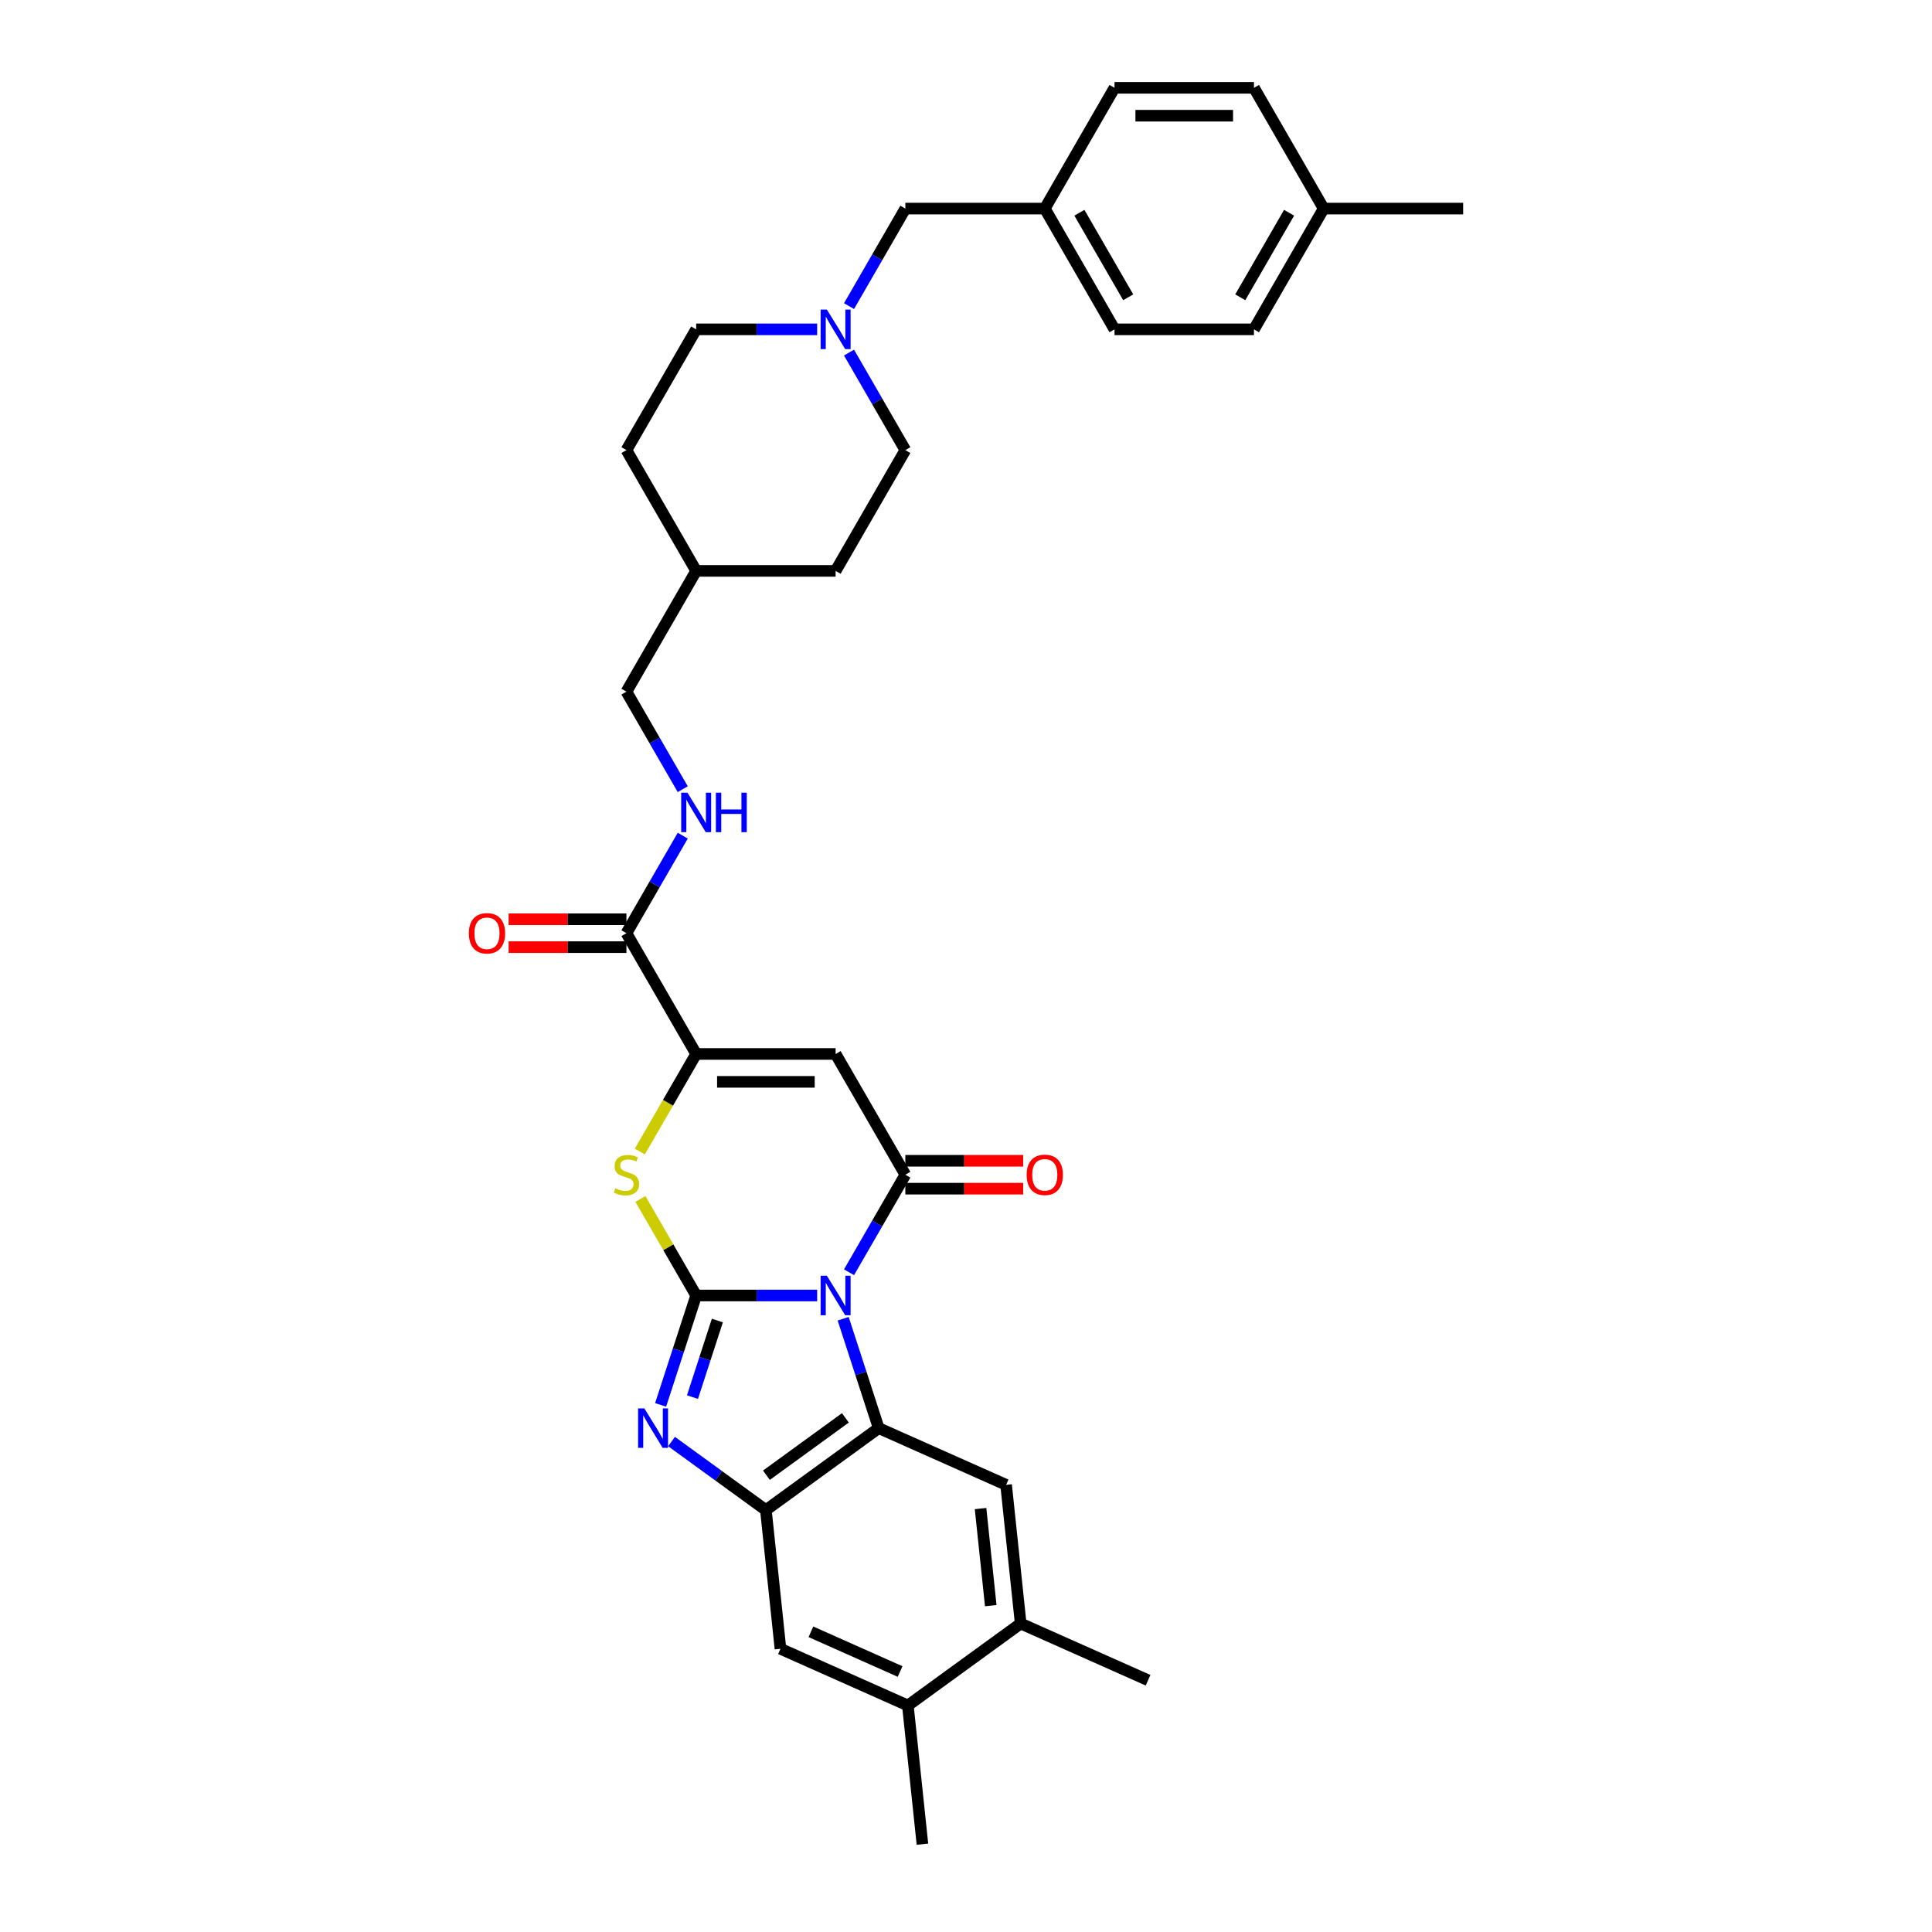 <?xml version='1.0' encoding='iso-8859-1'?>
<svg version='1.1' baseProfile='full'
              xmlns='http://www.w3.org/2000/svg'
                      xmlns:rdkit='http://www.rdkit.org/xml'
                      xmlns:xlink='http://www.w3.org/1999/xlink'
                  xml:space='preserve'
width='1000px' height='1000px' viewBox='0 0 1000 1000'>
<!-- END OF HEADER -->
<rect style='opacity:1.0;fill:#FFFFFF;stroke:none' width='1000' height='1000' x='0' y='0'> </rect>
<path class='bond-0' d='M 422.956,670.547 L 391.644,670.547' style='fill:none;fill-rule:evenodd;stroke:#0000FF;stroke-width:6px;stroke-linecap:butt;stroke-linejoin:miter;stroke-opacity:1' />
<path class='bond-0' d='M 391.644,670.547 L 360.333,670.547' style='fill:none;fill-rule:evenodd;stroke:#000000;stroke-width:6px;stroke-linecap:butt;stroke-linejoin:miter;stroke-opacity:1' />
<path class='bond-1' d='M 439.455,658.522 L 454.028,633.28' style='fill:none;fill-rule:evenodd;stroke:#0000FF;stroke-width:6px;stroke-linecap:butt;stroke-linejoin:miter;stroke-opacity:1' />
<path class='bond-1' d='M 454.028,633.28 L 468.602,608.037' style='fill:none;fill-rule:evenodd;stroke:#000000;stroke-width:6px;stroke-linecap:butt;stroke-linejoin:miter;stroke-opacity:1' />
<path class='bond-2' d='M 436.419,682.572 L 445.618,710.883' style='fill:none;fill-rule:evenodd;stroke:#0000FF;stroke-width:6px;stroke-linecap:butt;stroke-linejoin:miter;stroke-opacity:1' />
<path class='bond-2' d='M 445.618,710.883 L 454.817,739.193' style='fill:none;fill-rule:evenodd;stroke:#000000;stroke-width:6px;stroke-linecap:butt;stroke-linejoin:miter;stroke-opacity:1' />
<path class='bond-3' d='M 360.333,670.547 L 351.134,698.858' style='fill:none;fill-rule:evenodd;stroke:#000000;stroke-width:6px;stroke-linecap:butt;stroke-linejoin:miter;stroke-opacity:1' />
<path class='bond-3' d='M 351.134,698.858 L 341.935,727.168' style='fill:none;fill-rule:evenodd;stroke:#0000FF;stroke-width:6px;stroke-linecap:butt;stroke-linejoin:miter;stroke-opacity:1' />
<path class='bond-3' d='M 371.303,683.501 L 364.863,703.318' style='fill:none;fill-rule:evenodd;stroke:#000000;stroke-width:6px;stroke-linecap:butt;stroke-linejoin:miter;stroke-opacity:1' />
<path class='bond-3' d='M 364.863,703.318 L 358.424,723.136' style='fill:none;fill-rule:evenodd;stroke:#0000FF;stroke-width:6px;stroke-linecap:butt;stroke-linejoin:miter;stroke-opacity:1' />
<path class='bond-5' d='M 360.333,670.547 L 345.909,645.564' style='fill:none;fill-rule:evenodd;stroke:#000000;stroke-width:6px;stroke-linecap:butt;stroke-linejoin:miter;stroke-opacity:1' />
<path class='bond-5' d='M 345.909,645.564 L 331.486,620.582' style='fill:none;fill-rule:evenodd;stroke:#CCCC00;stroke-width:6px;stroke-linecap:butt;stroke-linejoin:miter;stroke-opacity:1' />
<path class='bond-4' d='M 468.602,608.037 L 432.512,545.528' style='fill:none;fill-rule:evenodd;stroke:#000000;stroke-width:6px;stroke-linecap:butt;stroke-linejoin:miter;stroke-opacity:1' />
<path class='bond-15' d='M 468.602,615.255 L 499.098,615.255' style='fill:none;fill-rule:evenodd;stroke:#000000;stroke-width:6px;stroke-linecap:butt;stroke-linejoin:miter;stroke-opacity:1' />
<path class='bond-15' d='M 499.098,615.255 L 529.594,615.255' style='fill:none;fill-rule:evenodd;stroke:#FF0000;stroke-width:6px;stroke-linecap:butt;stroke-linejoin:miter;stroke-opacity:1' />
<path class='bond-15' d='M 468.602,600.82 L 499.098,600.82' style='fill:none;fill-rule:evenodd;stroke:#000000;stroke-width:6px;stroke-linecap:butt;stroke-linejoin:miter;stroke-opacity:1' />
<path class='bond-15' d='M 499.098,600.82 L 529.594,600.82' style='fill:none;fill-rule:evenodd;stroke:#FF0000;stroke-width:6px;stroke-linecap:butt;stroke-linejoin:miter;stroke-opacity:1' />
<path class='bond-7' d='M 454.817,739.193 L 396.423,781.619' style='fill:none;fill-rule:evenodd;stroke:#000000;stroke-width:6px;stroke-linecap:butt;stroke-linejoin:miter;stroke-opacity:1' />
<path class='bond-7' d='M 437.573,733.878 L 396.696,763.577' style='fill:none;fill-rule:evenodd;stroke:#000000;stroke-width:6px;stroke-linecap:butt;stroke-linejoin:miter;stroke-opacity:1' />
<path class='bond-8' d='M 454.817,739.193 L 520.756,768.551' style='fill:none;fill-rule:evenodd;stroke:#000000;stroke-width:6px;stroke-linecap:butt;stroke-linejoin:miter;stroke-opacity:1' />
<path class='bond-33' d='M 347.585,746.137 L 372.004,763.878' style='fill:none;fill-rule:evenodd;stroke:#0000FF;stroke-width:6px;stroke-linecap:butt;stroke-linejoin:miter;stroke-opacity:1' />
<path class='bond-33' d='M 372.004,763.878 L 396.423,781.619' style='fill:none;fill-rule:evenodd;stroke:#000000;stroke-width:6px;stroke-linecap:butt;stroke-linejoin:miter;stroke-opacity:1' />
<path class='bond-6' d='M 432.512,545.528 L 360.333,545.528' style='fill:none;fill-rule:evenodd;stroke:#000000;stroke-width:6px;stroke-linecap:butt;stroke-linejoin:miter;stroke-opacity:1' />
<path class='bond-6' d='M 421.685,559.964 L 371.16,559.964' style='fill:none;fill-rule:evenodd;stroke:#000000;stroke-width:6px;stroke-linecap:butt;stroke-linejoin:miter;stroke-opacity:1' />
<path class='bond-34' d='M 331.169,596.041 L 345.751,570.785' style='fill:none;fill-rule:evenodd;stroke:#CCCC00;stroke-width:6px;stroke-linecap:butt;stroke-linejoin:miter;stroke-opacity:1' />
<path class='bond-34' d='M 345.751,570.785 L 360.333,545.528' style='fill:none;fill-rule:evenodd;stroke:#000000;stroke-width:6px;stroke-linecap:butt;stroke-linejoin:miter;stroke-opacity:1' />
<path class='bond-9' d='M 360.333,545.528 L 324.243,483.019' style='fill:none;fill-rule:evenodd;stroke:#000000;stroke-width:6px;stroke-linecap:butt;stroke-linejoin:miter;stroke-opacity:1' />
<path class='bond-10' d='M 396.423,781.619 L 403.967,853.403' style='fill:none;fill-rule:evenodd;stroke:#000000;stroke-width:6px;stroke-linecap:butt;stroke-linejoin:miter;stroke-opacity:1' />
<path class='bond-12' d='M 520.756,768.551 L 528.301,840.335' style='fill:none;fill-rule:evenodd;stroke:#000000;stroke-width:6px;stroke-linecap:butt;stroke-linejoin:miter;stroke-opacity:1' />
<path class='bond-12' d='M 507.531,780.828 L 512.812,831.077' style='fill:none;fill-rule:evenodd;stroke:#000000;stroke-width:6px;stroke-linecap:butt;stroke-linejoin:miter;stroke-opacity:1' />
<path class='bond-13' d='M 324.243,483.019 L 338.817,457.777' style='fill:none;fill-rule:evenodd;stroke:#000000;stroke-width:6px;stroke-linecap:butt;stroke-linejoin:miter;stroke-opacity:1' />
<path class='bond-13' d='M 338.817,457.777 L 353.39,432.535' style='fill:none;fill-rule:evenodd;stroke:#0000FF;stroke-width:6px;stroke-linecap:butt;stroke-linejoin:miter;stroke-opacity:1' />
<path class='bond-16' d='M 324.243,475.801 L 293.747,475.801' style='fill:none;fill-rule:evenodd;stroke:#000000;stroke-width:6px;stroke-linecap:butt;stroke-linejoin:miter;stroke-opacity:1' />
<path class='bond-16' d='M 293.747,475.801 L 263.251,475.801' style='fill:none;fill-rule:evenodd;stroke:#FF0000;stroke-width:6px;stroke-linecap:butt;stroke-linejoin:miter;stroke-opacity:1' />
<path class='bond-16' d='M 324.243,490.237 L 293.747,490.237' style='fill:none;fill-rule:evenodd;stroke:#000000;stroke-width:6px;stroke-linecap:butt;stroke-linejoin:miter;stroke-opacity:1' />
<path class='bond-16' d='M 293.747,490.237 L 263.251,490.237' style='fill:none;fill-rule:evenodd;stroke:#FF0000;stroke-width:6px;stroke-linecap:butt;stroke-linejoin:miter;stroke-opacity:1' />
<path class='bond-35' d='M 403.967,853.403 L 469.907,882.761' style='fill:none;fill-rule:evenodd;stroke:#000000;stroke-width:6px;stroke-linecap:butt;stroke-linejoin:miter;stroke-opacity:1' />
<path class='bond-35' d='M 419.73,844.619 L 465.887,865.17' style='fill:none;fill-rule:evenodd;stroke:#000000;stroke-width:6px;stroke-linecap:butt;stroke-linejoin:miter;stroke-opacity:1' />
<path class='bond-11' d='M 422.956,170.473 L 391.644,170.473' style='fill:none;fill-rule:evenodd;stroke:#0000FF;stroke-width:6px;stroke-linecap:butt;stroke-linejoin:miter;stroke-opacity:1' />
<path class='bond-11' d='M 391.644,170.473 L 360.333,170.473' style='fill:none;fill-rule:evenodd;stroke:#000000;stroke-width:6px;stroke-linecap:butt;stroke-linejoin:miter;stroke-opacity:1' />
<path class='bond-17' d='M 439.455,158.448 L 454.028,133.206' style='fill:none;fill-rule:evenodd;stroke:#0000FF;stroke-width:6px;stroke-linecap:butt;stroke-linejoin:miter;stroke-opacity:1' />
<path class='bond-17' d='M 454.028,133.206 L 468.602,107.964' style='fill:none;fill-rule:evenodd;stroke:#000000;stroke-width:6px;stroke-linecap:butt;stroke-linejoin:miter;stroke-opacity:1' />
<path class='bond-36' d='M 439.455,182.498 L 454.028,207.74' style='fill:none;fill-rule:evenodd;stroke:#0000FF;stroke-width:6px;stroke-linecap:butt;stroke-linejoin:miter;stroke-opacity:1' />
<path class='bond-36' d='M 454.028,207.74 L 468.602,232.982' style='fill:none;fill-rule:evenodd;stroke:#000000;stroke-width:6px;stroke-linecap:butt;stroke-linejoin:miter;stroke-opacity:1' />
<path class='bond-14' d='M 528.301,840.335 L 469.907,882.761' style='fill:none;fill-rule:evenodd;stroke:#000000;stroke-width:6px;stroke-linecap:butt;stroke-linejoin:miter;stroke-opacity:1' />
<path class='bond-30' d='M 528.301,840.335 L 594.24,869.693' style='fill:none;fill-rule:evenodd;stroke:#000000;stroke-width:6px;stroke-linecap:butt;stroke-linejoin:miter;stroke-opacity:1' />
<path class='bond-20' d='M 353.39,408.485 L 338.817,383.243' style='fill:none;fill-rule:evenodd;stroke:#0000FF;stroke-width:6px;stroke-linecap:butt;stroke-linejoin:miter;stroke-opacity:1' />
<path class='bond-20' d='M 338.817,383.243 L 324.243,358.001' style='fill:none;fill-rule:evenodd;stroke:#000000;stroke-width:6px;stroke-linecap:butt;stroke-linejoin:miter;stroke-opacity:1' />
<path class='bond-31' d='M 469.907,882.761 L 477.451,954.545' style='fill:none;fill-rule:evenodd;stroke:#000000;stroke-width:6px;stroke-linecap:butt;stroke-linejoin:miter;stroke-opacity:1' />
<path class='bond-21' d='M 468.602,107.964 L 540.781,107.964' style='fill:none;fill-rule:evenodd;stroke:#000000;stroke-width:6px;stroke-linecap:butt;stroke-linejoin:miter;stroke-opacity:1' />
<path class='bond-18' d='M 360.333,170.473 L 324.243,232.982' style='fill:none;fill-rule:evenodd;stroke:#000000;stroke-width:6px;stroke-linecap:butt;stroke-linejoin:miter;stroke-opacity:1' />
<path class='bond-19' d='M 468.602,232.982 L 432.512,295.491' style='fill:none;fill-rule:evenodd;stroke:#000000;stroke-width:6px;stroke-linecap:butt;stroke-linejoin:miter;stroke-opacity:1' />
<path class='bond-23' d='M 324.243,358.001 L 360.333,295.491' style='fill:none;fill-rule:evenodd;stroke:#000000;stroke-width:6px;stroke-linecap:butt;stroke-linejoin:miter;stroke-opacity:1' />
<path class='bond-24' d='M 540.781,107.964 L 576.871,45.455' style='fill:none;fill-rule:evenodd;stroke:#000000;stroke-width:6px;stroke-linecap:butt;stroke-linejoin:miter;stroke-opacity:1' />
<path class='bond-25' d='M 540.781,107.964 L 576.871,170.473' style='fill:none;fill-rule:evenodd;stroke:#000000;stroke-width:6px;stroke-linecap:butt;stroke-linejoin:miter;stroke-opacity:1' />
<path class='bond-25' d='M 558.697,110.122 L 583.959,153.879' style='fill:none;fill-rule:evenodd;stroke:#000000;stroke-width:6px;stroke-linecap:butt;stroke-linejoin:miter;stroke-opacity:1' />
<path class='bond-22' d='M 685.14,107.964 L 649.051,170.473' style='fill:none;fill-rule:evenodd;stroke:#000000;stroke-width:6px;stroke-linecap:butt;stroke-linejoin:miter;stroke-opacity:1' />
<path class='bond-22' d='M 667.225,110.122 L 641.962,153.879' style='fill:none;fill-rule:evenodd;stroke:#000000;stroke-width:6px;stroke-linecap:butt;stroke-linejoin:miter;stroke-opacity:1' />
<path class='bond-32' d='M 685.14,107.964 L 757.32,107.964' style='fill:none;fill-rule:evenodd;stroke:#000000;stroke-width:6px;stroke-linecap:butt;stroke-linejoin:miter;stroke-opacity:1' />
<path class='bond-37' d='M 685.14,107.964 L 649.051,45.455' style='fill:none;fill-rule:evenodd;stroke:#000000;stroke-width:6px;stroke-linecap:butt;stroke-linejoin:miter;stroke-opacity:1' />
<path class='bond-28' d='M 360.333,295.491 L 432.512,295.491' style='fill:none;fill-rule:evenodd;stroke:#000000;stroke-width:6px;stroke-linecap:butt;stroke-linejoin:miter;stroke-opacity:1' />
<path class='bond-29' d='M 360.333,295.491 L 324.243,232.982' style='fill:none;fill-rule:evenodd;stroke:#000000;stroke-width:6px;stroke-linecap:butt;stroke-linejoin:miter;stroke-opacity:1' />
<path class='bond-26' d='M 576.871,45.455 L 649.051,45.455' style='fill:none;fill-rule:evenodd;stroke:#000000;stroke-width:6px;stroke-linecap:butt;stroke-linejoin:miter;stroke-opacity:1' />
<path class='bond-26' d='M 587.698,59.89 L 638.224,59.89' style='fill:none;fill-rule:evenodd;stroke:#000000;stroke-width:6px;stroke-linecap:butt;stroke-linejoin:miter;stroke-opacity:1' />
<path class='bond-27' d='M 576.871,170.473 L 649.051,170.473' style='fill:none;fill-rule:evenodd;stroke:#000000;stroke-width:6px;stroke-linecap:butt;stroke-linejoin:miter;stroke-opacity:1' />
<path  class='atom-0' d='M 427.994 660.326
L 434.692 671.153
Q 435.356 672.221, 436.424 674.156
Q 437.493 676.09, 437.55 676.206
L 437.55 660.326
L 440.264 660.326
L 440.264 680.767
L 437.464 680.767
L 430.275 668.93
Q 429.437 667.544, 428.542 665.956
Q 427.676 664.368, 427.416 663.877
L 427.416 680.767
L 424.76 680.767
L 424.76 660.326
L 427.994 660.326
' fill='#0000FF'/>
<path  class='atom-4' d='M 333.51 728.973
L 340.208 739.8
Q 340.872 740.868, 341.94 742.802
Q 343.009 744.737, 343.066 744.852
L 343.066 728.973
L 345.78 728.973
L 345.78 749.414
L 342.98 749.414
L 335.791 737.577
Q 334.953 736.191, 334.058 734.603
Q 333.192 733.015, 332.932 732.524
L 332.932 749.414
L 330.276 749.414
L 330.276 728.973
L 333.51 728.973
' fill='#0000FF'/>
<path  class='atom-6' d='M 318.469 615.053
Q 318.7 615.14, 319.652 615.544
Q 320.605 615.948, 321.645 616.208
Q 322.713 616.439, 323.752 616.439
Q 325.687 616.439, 326.813 615.515
Q 327.939 614.562, 327.939 612.917
Q 327.939 611.791, 327.361 611.098
Q 326.813 610.405, 325.947 610.03
Q 325.08 609.654, 323.637 609.221
Q 321.818 608.673, 320.721 608.153
Q 319.652 607.633, 318.873 606.536
Q 318.122 605.439, 318.122 603.591
Q 318.122 601.022, 319.855 599.434
Q 321.616 597.846, 325.08 597.846
Q 327.448 597.846, 330.133 598.972
L 329.469 601.195
Q 327.015 600.184, 325.167 600.184
Q 323.175 600.184, 322.078 601.022
Q 320.981 601.83, 321.009 603.245
Q 321.009 604.342, 321.558 605.006
Q 322.135 605.67, 322.944 606.045
Q 323.781 606.421, 325.167 606.854
Q 327.015 607.431, 328.112 608.009
Q 329.209 608.586, 329.989 609.77
Q 330.797 610.925, 330.797 612.917
Q 330.797 615.746, 328.891 617.276
Q 327.015 618.778, 323.868 618.778
Q 322.049 618.778, 320.663 618.374
Q 319.306 617.998, 317.689 617.334
L 318.469 615.053
' fill='#CCCC00'/>
<path  class='atom-12' d='M 427.994 160.252
L 434.692 171.079
Q 435.356 172.148, 436.424 174.082
Q 437.493 176.016, 437.55 176.132
L 437.55 160.252
L 440.264 160.252
L 440.264 180.694
L 437.464 180.694
L 430.275 168.856
Q 429.437 167.47, 428.542 165.882
Q 427.676 164.294, 427.416 163.804
L 427.416 180.694
L 424.76 180.694
L 424.76 160.252
L 427.994 160.252
' fill='#0000FF'/>
<path  class='atom-14' d='M 355.814 410.289
L 362.513 421.116
Q 363.177 422.184, 364.245 424.119
Q 365.313 426.053, 365.371 426.169
L 365.371 410.289
L 368.085 410.289
L 368.085 430.73
L 365.284 430.73
L 358.095 418.893
Q 357.258 417.507, 356.363 415.919
Q 355.497 414.331, 355.237 413.84
L 355.237 430.73
L 352.581 430.73
L 352.581 410.289
L 355.814 410.289
' fill='#0000FF'/>
<path  class='atom-14' d='M 370.539 410.289
L 373.311 410.289
L 373.311 418.98
L 383.762 418.98
L 383.762 410.289
L 386.534 410.289
L 386.534 430.73
L 383.762 430.73
L 383.762 421.289
L 373.311 421.289
L 373.311 430.73
L 370.539 430.73
L 370.539 410.289
' fill='#0000FF'/>
<path  class='atom-16' d='M 531.398 608.095
Q 531.398 603.187, 533.823 600.444
Q 536.249 597.701, 540.781 597.701
Q 545.314 597.701, 547.739 600.444
Q 550.165 603.187, 550.165 608.095
Q 550.165 613.061, 547.711 615.891
Q 545.256 618.691, 540.781 618.691
Q 536.277 618.691, 533.823 615.891
Q 531.398 613.09, 531.398 608.095
M 540.781 616.381
Q 543.9 616.381, 545.574 614.303
Q 547.278 612.195, 547.278 608.095
Q 547.278 604.082, 545.574 602.061
Q 543.9 600.011, 540.781 600.011
Q 537.663 600.011, 535.96 602.032
Q 534.285 604.053, 534.285 608.095
Q 534.285 612.224, 535.96 614.303
Q 537.663 616.381, 540.781 616.381
' fill='#FF0000'/>
<path  class='atom-17' d='M 242.68 483.077
Q 242.68 478.169, 245.106 475.426
Q 247.531 472.683, 252.064 472.683
Q 256.597 472.683, 259.022 475.426
Q 261.447 478.169, 261.447 483.077
Q 261.447 488.043, 258.993 490.872
Q 256.539 493.673, 252.064 493.673
Q 247.56 493.673, 245.106 490.872
Q 242.68 488.072, 242.68 483.077
M 252.064 491.363
Q 255.182 491.363, 256.856 489.284
Q 258.56 487.177, 258.56 483.077
Q 258.56 479.064, 256.856 477.043
Q 255.182 474.993, 252.064 474.993
Q 248.946 474.993, 247.242 477.014
Q 245.568 479.035, 245.568 483.077
Q 245.568 487.205, 247.242 489.284
Q 248.946 491.363, 252.064 491.363
' fill='#FF0000'/>
</svg>
